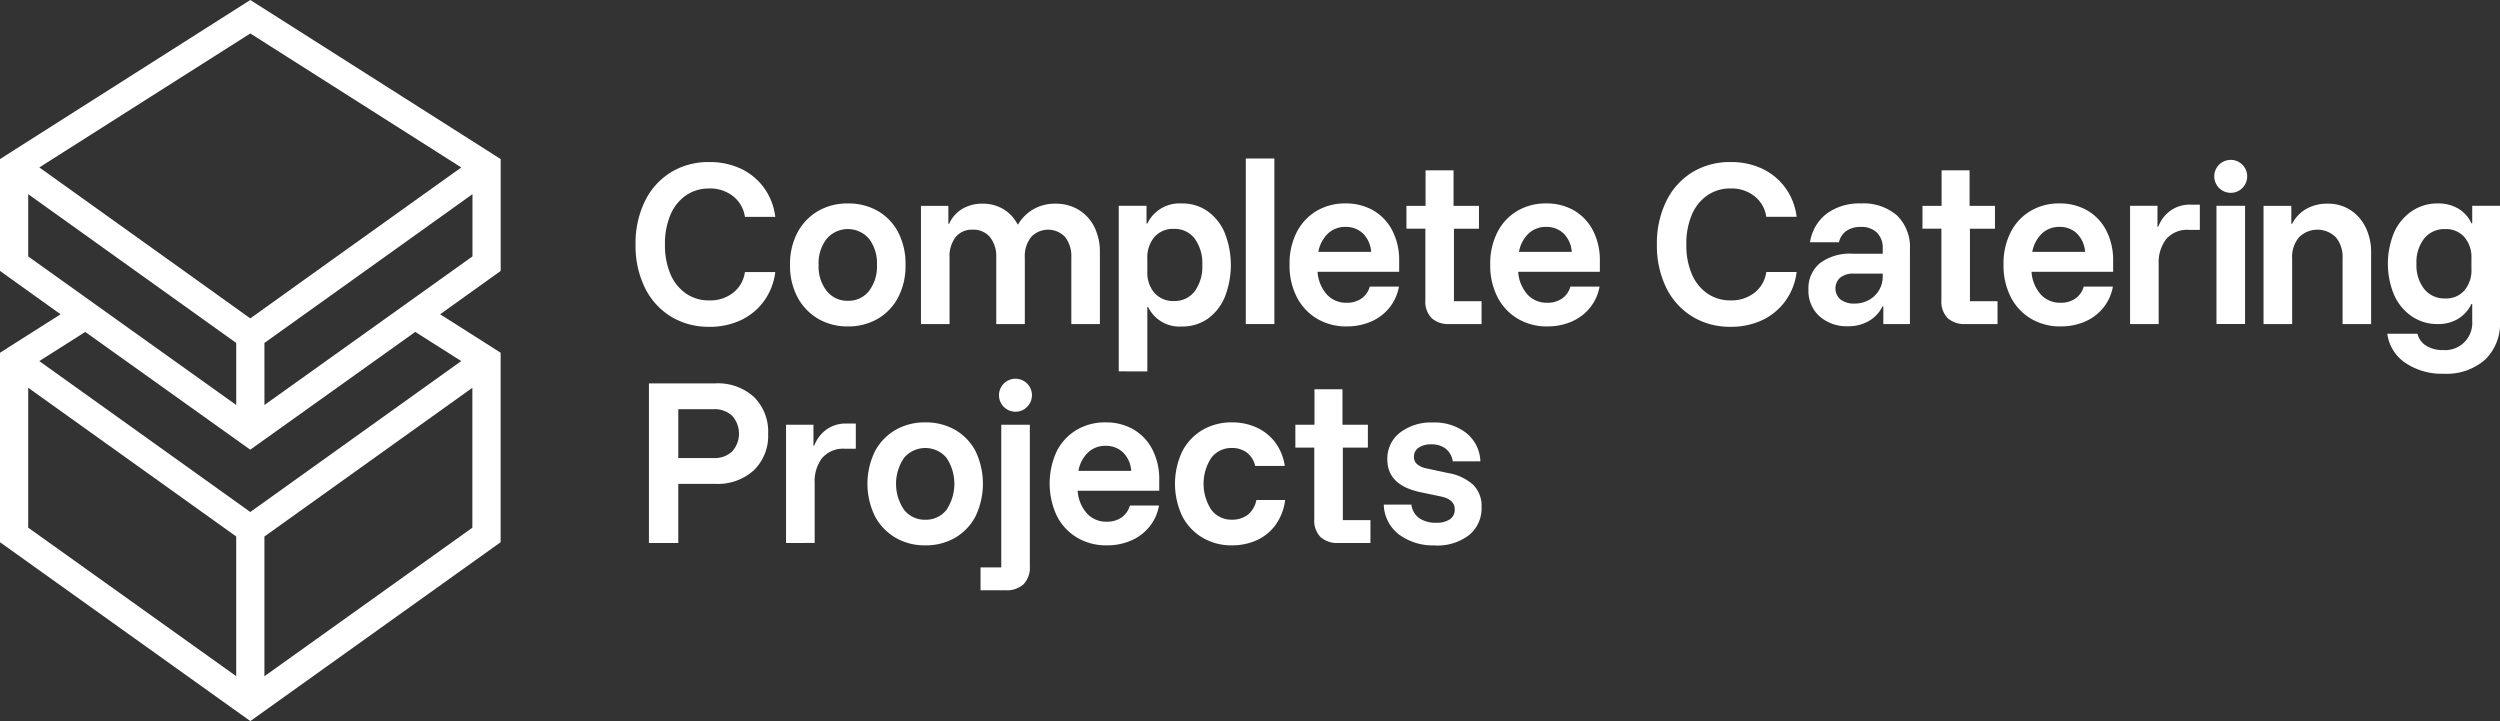 <svg id="Group_6497" data-name="Group 6497" xmlns="http://www.w3.org/2000/svg" xmlns:xlink="http://www.w3.org/1999/xlink" width="277.5" height="80.038" viewBox="0 0 277.5 80.038">
  <rect x="0" y="0" width="277.5" height="80.038" fill="#333333" stroke="none"/>
  <defs>
    <clipPath id="clip-path">
      <rect id="Rectangle_5264" data-name="Rectangle 5264" width="277.5" height="80.038" fill="#ffffff"/>
    </clipPath>
  </defs>
  <path id="Path_81889" data-name="Path 81889" d="M29.35,59.555l5.019-3.591,18.064-12.92V58.574L29.35,75.063ZM3.131,58.57V43.041L21.2,55.96l5.019,3.591V75.058l.005,0ZM29.342,48.8l16.751-11.96,5.1,3.236H51.2L27.783,56.831,4.362,40.08l5.1-3.236L26.214,48.8l1.564,1.116ZM12.315,35.026,9.569,33.064l-6.438-4.6v-6.91L13.261,28.8l5.549,3.967,7.41,5.3v6.888Zm17.036,3.04,7.235-5.172,5.9-4.218,9.958-7.126v6.91h0L46,33.064l-2.747,1.962-13.9,9.928Zm-8.312-7.555-4.874-3.486-11.8-8.44L27.783,3.714,51.2,18.586l-12.77,9.131L33.8,31.032l-6.017,4.31ZM27.783,0,1.616,16.628,0,17.662V30.073l6.722,4.812-5.1,3.237L0,39.156V60.186L26.223,78.922l1.564,1.116,1.563-1.116L55.57,60.186V39.156l-1.616-1.034-5.1-3.237,6.722-4.812V17.662l0,0-1.616-1.033Z" fill="#ffffff"/>
  <g id="Group_6496" data-name="Group 6496">
    <g id="Group_6495" data-name="Group 6495" clip-path="url(#clip-path)">
      <path id="Path_81890" data-name="Path 81890" d="M103.542,42.6a7.937,7.937,0,0,1-4.277-1.149,7.758,7.758,0,0,1-2.876-3.2,10.6,10.6,0,0,1-1.028-4.791,10.619,10.619,0,0,1,1.028-4.78,7.761,7.761,0,0,1,2.876-3.216,7.949,7.949,0,0,1,4.277-1.147,8.064,8.064,0,0,1,3.521.743,6.7,6.7,0,0,1,2.56,2.122A6.869,6.869,0,0,1,110.87,30.4H107.5a3.537,3.537,0,0,0-1.291-2.275,4.082,4.082,0,0,0-2.668-.874,4.451,4.451,0,0,0-2.6.776,4.977,4.977,0,0,0-1.717,2.166,8.241,8.241,0,0,0-.6,3.291,8.12,8.12,0,0,0,.6,3.248,4.977,4.977,0,0,0,1.717,2.166,4.446,4.446,0,0,0,2.6.776,4.117,4.117,0,0,0,2.668-.863,3.511,3.511,0,0,0,1.291-2.287h3.369a6.869,6.869,0,0,1-1.247,3.215,6.7,6.7,0,0,1-2.56,2.122,8.053,8.053,0,0,1-3.521.743" transform="translate(-24.814 -6.328)" fill="#ffffff"/>
      <path id="Path_81891" data-name="Path 81891" d="M124.951,44.175a6.379,6.379,0,0,1-3.28-.842,6.056,6.056,0,0,1-2.286-2.373,7.362,7.362,0,0,1-.843-3.609,7.416,7.416,0,0,1,.843-3.632,5.987,5.987,0,0,1,2.286-2.362,6.453,6.453,0,0,1,3.28-.831,6.544,6.544,0,0,1,3.325.831,5.851,5.851,0,0,1,2.264,2.362,7.579,7.579,0,0,1,.82,3.632,7.521,7.521,0,0,1-.831,3.619,5.912,5.912,0,0,1-2.276,2.374,6.5,6.5,0,0,1-3.3.831m0-2.843A2.889,2.889,0,0,0,127.3,40.25a4.442,4.442,0,0,0,.886-2.9,4.43,4.43,0,0,0-.886-2.91,3.091,3.091,0,0,0-4.681,0,4.36,4.36,0,0,0-.907,2.91,4.372,4.372,0,0,0,.907,2.9,2.907,2.907,0,0,0,2.33,1.082" transform="translate(-30.846 -7.943)" fill="#ffffff"/>
      <path id="Path_81892" data-name="Path 81892" d="M138.183,43.921V30.8h3.041v1.99h.087a3.68,3.68,0,0,1,1.487-1.673,4.374,4.374,0,0,1,2.231-.558,4.422,4.422,0,0,1,2.276.59,4.208,4.208,0,0,1,1.6,1.707h.065a4.7,4.7,0,0,1,1.739-1.707,4.806,4.806,0,0,1,2.373-.59,4.914,4.914,0,0,1,2.6.678,4.639,4.639,0,0,1,1.738,1.892,6.12,6.12,0,0,1,.624,2.833v7.962h-3.171V36.55a3.448,3.448,0,0,0-.689-2.286,2.581,2.581,0,0,0-3.773,0,3.415,3.415,0,0,0-.7,2.286v7.371h-3.171V36.55a3.415,3.415,0,0,0-.7-2.286,2.4,2.4,0,0,0-1.925-.82,2.307,2.307,0,0,0-1.881.82,3.491,3.491,0,0,0-.678,2.286v7.371Z" transform="translate(-35.956 -7.951)" fill="#ffffff"/>
      <path id="Path_81893" data-name="Path 81893" d="M167.859,49.162V30.789h3.084v1.969h.087a3.958,3.958,0,0,1,3.828-2.231,4.847,4.847,0,0,1,2.866.863,5.655,5.655,0,0,1,1.9,2.4,9.746,9.746,0,0,1,0,7.141,5.557,5.557,0,0,1-1.9,2.4,4.887,4.887,0,0,1-2.866.853,3.851,3.851,0,0,1-3.74-2.165h-.087v7.152Zm6.125-7.808a2.761,2.761,0,0,0,2.307-1.082,4.634,4.634,0,0,0,.843-2.92,4.634,4.634,0,0,0-.843-2.921,2.763,2.763,0,0,0-2.307-1.082,2.731,2.731,0,0,0-2.166.9,3.516,3.516,0,0,0-.787,2.406v1.4a3.476,3.476,0,0,0,.787,2.4,2.809,2.809,0,0,0,2.166.908" transform="translate(-43.678 -7.943)" fill="#ffffff"/>
      <rect id="Rectangle_5263" data-name="Rectangle 5263" width="3.171" height="18.374" transform="translate(138.284 17.595)" fill="#ffffff"/>
      <path id="Path_81894" data-name="Path 81894" d="M199.831,44.176a6.322,6.322,0,0,1-3.27-.843,5.919,5.919,0,0,1-2.253-2.384,7.653,7.653,0,0,1-.82-3.642,7.636,7.636,0,0,1,.8-3.6,5.808,5.808,0,0,1,2.2-2.352,6.172,6.172,0,0,1,3.215-.831,6.078,6.078,0,0,1,3.041.754,5.466,5.466,0,0,1,2.122,2.2,7.168,7.168,0,0,1,.788,3.478v1.159h-9.057a4.2,4.2,0,0,0,1.039,2.526,2.876,2.876,0,0,0,2.176.908,2.79,2.79,0,0,0,1.673-.481,2.388,2.388,0,0,0,.908-1.313h3.237a5.181,5.181,0,0,1-1.083,2.373,5.332,5.332,0,0,1-2.034,1.52,6.681,6.681,0,0,1-2.68.525m-3.15-8.269h5.862a3.168,3.168,0,0,0-.93-2.067,2.729,2.729,0,0,0-1.913-.71,2.782,2.782,0,0,0-1.936.721,3.728,3.728,0,0,0-1.083,2.056" transform="translate(-50.347 -7.943)" fill="#ffffff"/>
      <path id="Path_81895" data-name="Path 81895" d="M215.773,42.621a2.737,2.737,0,0,1-1.947-.656,2.6,2.6,0,0,1-.7-1.991v-7.94h-2.1V29.5h2.122V25.559h3.106V29.5h2.822v2.537H216.3v8.05h3.063v2.537Z" transform="translate(-54.911 -6.651)" fill="#ffffff"/>
      <path id="Path_81896" data-name="Path 81896" d="M229.942,44.176a6.322,6.322,0,0,1-3.27-.843,5.919,5.919,0,0,1-2.253-2.384,7.653,7.653,0,0,1-.82-3.642,7.636,7.636,0,0,1,.8-3.6,5.808,5.808,0,0,1,2.2-2.352,6.172,6.172,0,0,1,3.215-.831,6.078,6.078,0,0,1,3.041.754,5.459,5.459,0,0,1,2.121,2.2,7.16,7.16,0,0,1,.789,3.478v1.159H226.7a4.2,4.2,0,0,0,1.039,2.526,2.876,2.876,0,0,0,2.176.908,2.79,2.79,0,0,0,1.673-.481,2.388,2.388,0,0,0,.908-1.313h3.237a5.181,5.181,0,0,1-1.083,2.373,5.332,5.332,0,0,1-2.034,1.52,6.681,6.681,0,0,1-2.68.525m-3.15-8.269h5.862a3.168,3.168,0,0,0-.93-2.067,2.729,2.729,0,0,0-1.913-.71,2.782,2.782,0,0,0-1.936.721,3.729,3.729,0,0,0-1.083,2.056" transform="translate(-58.182 -7.943)" fill="#ffffff"/>
      <path id="Path_81897" data-name="Path 81897" d="M256.788,42.6a7.936,7.936,0,0,1-4.277-1.149,7.758,7.758,0,0,1-2.876-3.2,10.586,10.586,0,0,1-1.028-4.791,10.609,10.609,0,0,1,1.028-4.78,7.761,7.761,0,0,1,2.876-3.216,7.948,7.948,0,0,1,4.277-1.147,8.067,8.067,0,0,1,3.521.743,6.7,6.7,0,0,1,2.56,2.122,6.868,6.868,0,0,1,1.247,3.214h-3.369a3.539,3.539,0,0,0-1.29-2.275,4.084,4.084,0,0,0-2.668-.874,4.449,4.449,0,0,0-2.6.776,4.972,4.972,0,0,0-1.717,2.166,8.24,8.24,0,0,0-.6,3.291,8.119,8.119,0,0,0,.6,3.248,4.972,4.972,0,0,0,1.717,2.166,4.443,4.443,0,0,0,2.6.776,4.119,4.119,0,0,0,2.668-.863,3.513,3.513,0,0,0,1.29-2.287h3.369a6.868,6.868,0,0,1-1.247,3.215,6.7,6.7,0,0,1-2.56,2.122,8.056,8.056,0,0,1-3.521.743" transform="translate(-64.69 -6.328)" fill="#ffffff"/>
      <path id="Path_81898" data-name="Path 81898" d="M275.755,44.155a4.552,4.552,0,0,1-3.2-1.116,3.794,3.794,0,0,1-1.213-2.932,3.608,3.608,0,0,1,1.279-2.953,5.527,5.527,0,0,1,3.6-1.049h3.368v-.569a2.375,2.375,0,0,0-.645-1.773,2.437,2.437,0,0,0-1.782-.633,2.742,2.742,0,0,0-1.6.437,2.05,2.05,0,0,0-.831,1.268h-3.215a4.921,4.921,0,0,1,1.859-3.183,6.1,6.1,0,0,1,3.785-1.126,5.666,5.666,0,0,1,4.013,1.334,4.89,4.89,0,0,1,1.433,3.763v8.29h-2.953V41.945h-.087a3.822,3.822,0,0,1-1.52,1.63,4.461,4.461,0,0,1-2.286.58m.678-2.516a3.261,3.261,0,0,0,1.608-.394,2.948,2.948,0,0,0,1.542-2.647v-.285h-3.215a2.306,2.306,0,0,0-1.5.439,1.621,1.621,0,0,0,.033,2.438,2.4,2.4,0,0,0,1.531.449" transform="translate(-70.604 -7.943)" fill="#ffffff"/>
      <path id="Path_81899" data-name="Path 81899" d="M293.2,42.621a2.737,2.737,0,0,1-1.947-.656,2.6,2.6,0,0,1-.7-1.991v-7.94h-2.1V29.5h2.122V25.559h3.106V29.5H296.5v2.537h-2.779v8.05h3.063v2.537Z" transform="translate(-75.058 -6.651)" fill="#ffffff"/>
      <path id="Path_81900" data-name="Path 81900" d="M306.957,44.176a6.322,6.322,0,0,1-3.27-.843,5.919,5.919,0,0,1-2.253-2.384,7.653,7.653,0,0,1-.82-3.642,7.636,7.636,0,0,1,.8-3.6,5.807,5.807,0,0,1,2.2-2.352,6.172,6.172,0,0,1,3.215-.831,6.078,6.078,0,0,1,3.041.754,5.466,5.466,0,0,1,2.122,2.2,7.169,7.169,0,0,1,.788,3.478v1.159H303.72a4.2,4.2,0,0,0,1.039,2.526,2.876,2.876,0,0,0,2.176.908,2.79,2.79,0,0,0,1.673-.481,2.388,2.388,0,0,0,.908-1.313h3.237a5.181,5.181,0,0,1-1.083,2.373,5.332,5.332,0,0,1-2.034,1.52,6.681,6.681,0,0,1-2.68.525m-3.15-8.269h5.862a3.168,3.168,0,0,0-.93-2.067,2.729,2.729,0,0,0-1.913-.71,2.779,2.779,0,0,0-1.935.721,3.725,3.725,0,0,0-1.084,2.056" transform="translate(-78.222 -7.943)" fill="#ffffff"/>
      <path id="Path_81901" data-name="Path 81901" d="M319.6,43.96V30.836h3.041v2.319h.087a3.924,3.924,0,0,1,1.356-1.784,3.665,3.665,0,0,1,2.21-.667h1.049v2.8h-1.2a3.071,3.071,0,0,0-2.537,1.028,4.219,4.219,0,0,0-.831,2.734V43.96Z" transform="translate(-83.162 -7.989)" fill="#ffffff"/>
      <path id="Path_81902" data-name="Path 81902" d="M334.047,27.637a1.828,1.828,0,1,1,1.3-.535,1.772,1.772,0,0,1-1.3.535m-1.575,1.444h3.172V42.2h-3.172Z" transform="translate(-86.444 -6.235)" fill="#ffffff"/>
      <path id="Path_81903" data-name="Path 81903" d="M339.626,43.921V30.8h3.084v1.99h.087a4.044,4.044,0,0,1,1.576-1.651,4.645,4.645,0,0,1,2.362-.58,4.551,4.551,0,0,1,2.526.7,4.8,4.8,0,0,1,1.695,1.925A6.236,6.236,0,0,1,351.568,36v7.919H348.4V36.616a3.406,3.406,0,0,0-.743-2.319,2.892,2.892,0,0,0-4.1,0,3.377,3.377,0,0,0-.755,2.319v7.305Z" transform="translate(-88.374 -7.951)" fill="#ffffff"/>
      <path id="Path_81904" data-name="Path 81904" d="M364.45,49.425a7.174,7.174,0,0,1-4.266-1.215,4.612,4.612,0,0,1-1.99-3.226h3.347a2.174,2.174,0,0,0,.973,1.335,3.419,3.419,0,0,0,1.871.481,3.015,3.015,0,0,0,3.237-3.237V41.682h-.087a3.923,3.923,0,0,1-1.5,1.662,4.238,4.238,0,0,1-2.219.568,5.037,5.037,0,0,1-2.9-.853,5.648,5.648,0,0,1-1.958-2.362,9.019,9.019,0,0,1,0-6.967,5.656,5.656,0,0,1,1.958-2.351,5.033,5.033,0,0,1,2.9-.854,4.341,4.341,0,0,1,2.253.569,3.659,3.659,0,0,1,1.466,1.64h.087V30.789h3.084V43.607a5.554,5.554,0,0,1-1.662,4.265,6.469,6.469,0,0,1-4.594,1.554m.175-8.356a2.688,2.688,0,0,0,2.133-.886,3.5,3.5,0,0,0,.777-2.4V36.607a3.409,3.409,0,0,0-.787-2.351,2.7,2.7,0,0,0-2.122-.886,2.874,2.874,0,0,0-2.33,1.039,4.26,4.26,0,0,0-.863,2.811,4.257,4.257,0,0,0,.863,2.81,2.872,2.872,0,0,0,2.33,1.039" transform="translate(-93.205 -7.943)" fill="#ffffff"/>
      <path id="Path_81905" data-name="Path 81905" d="M97.366,75.239V57.521h7.371a5.941,5.941,0,0,1,4.287,1.509,5.4,5.4,0,0,1,1.575,4.09,5.324,5.324,0,0,1-1.586,4.047,5.95,5.95,0,0,1-4.276,1.509h-4.112v6.562Zm3.26-9.428h3.915a2.84,2.84,0,0,0,2.067-.732,2.972,2.972,0,0,0,0-3.959,2.84,2.84,0,0,0-2.067-.732h-3.915Z" transform="translate(-25.336 -14.967)" fill="#ffffff"/>
      <path id="Path_81906" data-name="Path 81906" d="M117.942,76.809V63.685h3.041V66h.087a3.924,3.924,0,0,1,1.356-1.784,3.665,3.665,0,0,1,2.21-.667h1.049v2.8h-1.2a3.071,3.071,0,0,0-2.537,1.028,4.219,4.219,0,0,0-.831,2.734v6.694Z" transform="translate(-30.69 -16.537)" fill="#ffffff"/>
      <path id="Path_81907" data-name="Path 81907" d="M136.56,77.024a6.379,6.379,0,0,1-3.28-.842,6.056,6.056,0,0,1-2.286-2.373,8.2,8.2,0,0,1,0-7.24,5.987,5.987,0,0,1,2.286-2.362,6.452,6.452,0,0,1,3.28-.831,6.544,6.544,0,0,1,3.325.831,5.851,5.851,0,0,1,2.264,2.362,8.372,8.372,0,0,1-.01,7.251,5.912,5.912,0,0,1-2.276,2.374,6.5,6.5,0,0,1-3.3.831m0-2.843a2.889,2.889,0,0,0,2.352-1.082,5.2,5.2,0,0,0,0-5.808,3.091,3.091,0,0,0-4.681,0,5.1,5.1,0,0,0,0,5.808,2.907,2.907,0,0,0,2.33,1.082" transform="translate(-33.866 -16.491)" fill="#ffffff"/>
      <path id="Path_81908" data-name="Path 81908" d="M147.122,80.3V77.767h2.3V61.931h3.171V77.614a2.673,2.673,0,0,1-.7,2.023,2.771,2.771,0,0,1-1.99.667Zm3.871-19.818a1.83,1.83,0,1,1,1.3-.536,1.771,1.771,0,0,1-1.3.536" transform="translate(-38.282 -14.783)" fill="#ffffff"/>
      <path id="Path_81909" data-name="Path 81909" d="M163.834,77.025a6.322,6.322,0,0,1-3.27-.843,5.919,5.919,0,0,1-2.253-2.384,8.505,8.505,0,0,1-.021-7.24,5.807,5.807,0,0,1,2.2-2.352,6.172,6.172,0,0,1,3.215-.831,6.078,6.078,0,0,1,3.041.754,5.466,5.466,0,0,1,2.122,2.2,7.168,7.168,0,0,1,.788,3.478v1.159H160.6a4.205,4.205,0,0,0,1.039,2.526,2.876,2.876,0,0,0,2.176.908,2.79,2.79,0,0,0,1.673-.481,2.388,2.388,0,0,0,.908-1.313h3.237a5.181,5.181,0,0,1-1.083,2.373,5.332,5.332,0,0,1-2.034,1.52,6.681,6.681,0,0,1-2.68.525m-3.15-8.269h5.862a3.168,3.168,0,0,0-.93-2.067,2.729,2.729,0,0,0-1.913-.71,2.782,2.782,0,0,0-1.936.721,3.728,3.728,0,0,0-1.083,2.056" transform="translate(-40.981 -16.491)" fill="#ffffff"/>
      <path id="Path_81910" data-name="Path 81910" d="M182.619,77.025a6.279,6.279,0,0,1-3.248-.843,5.931,5.931,0,0,1-2.253-2.373,8.4,8.4,0,0,1,0-7.24,5.877,5.877,0,0,1,2.253-2.363,6.351,6.351,0,0,1,3.248-.831,6.471,6.471,0,0,1,2.713.558,5.441,5.441,0,0,1,2.057,1.619,5.735,5.735,0,0,1,1.093,2.657H185.2a2.547,2.547,0,0,0-.952-1.5,2.726,2.726,0,0,0-1.63-.493,2.8,2.8,0,0,0-2.275,1.071,5.26,5.26,0,0,0,0,5.808,2.791,2.791,0,0,0,2.275,1.083,2.863,2.863,0,0,0,1.729-.525,2.714,2.714,0,0,0,.984-1.662h3.194a6.019,6.019,0,0,1-1.072,2.778,5.305,5.305,0,0,1-2.078,1.685,6.569,6.569,0,0,1-2.756.568" transform="translate(-45.874 -16.491)" fill="#ffffff"/>
      <path id="Path_81911" data-name="Path 81911" d="M199.106,75.47a2.737,2.737,0,0,1-1.947-.656,2.6,2.6,0,0,1-.7-1.991v-7.94h-2.1V62.346h2.122V58.408h3.106v3.938h2.822v2.537h-2.779v8.05h3.063V75.47Z" transform="translate(-50.574 -15.198)" fill="#ffffff"/>
      <path id="Path_81912" data-name="Path 81912" d="M213.314,77.025a6.306,6.306,0,0,1-4.025-1.224,4.3,4.3,0,0,1-1.662-3.3h3.063a2.165,2.165,0,0,0,.864,1.5,3.151,3.151,0,0,0,1.892.514,2.592,2.592,0,0,0,1.521-.382,1.276,1.276,0,0,0,.536-1.1q0-1.094-1.488-1.422l-2.384-.5q-3.61-.788-3.609-3.609a3.64,3.64,0,0,1,1.4-2.986,5.649,5.649,0,0,1,3.653-1.127,5.722,5.722,0,0,1,3.7,1.159,4.2,4.2,0,0,1,1.574,3.149h-3.062a2.236,2.236,0,0,0-.787-1.4,2.508,2.508,0,0,0-1.6-.482,2.425,2.425,0,0,0-1.4.361,1.184,1.184,0,0,0-.525,1.039,1.03,1.03,0,0,0,.35.8,2.266,2.266,0,0,0,1.05.471l2.449.525a5.453,5.453,0,0,1,2.734,1.3,3.306,3.306,0,0,1,.92,2.461,3.828,3.828,0,0,1-1.39,3.116,5.743,5.743,0,0,1-3.773,1.149" transform="translate(-54.026 -16.491)" fill="#ffffff"/>
    </g>
  </g>
</svg>
